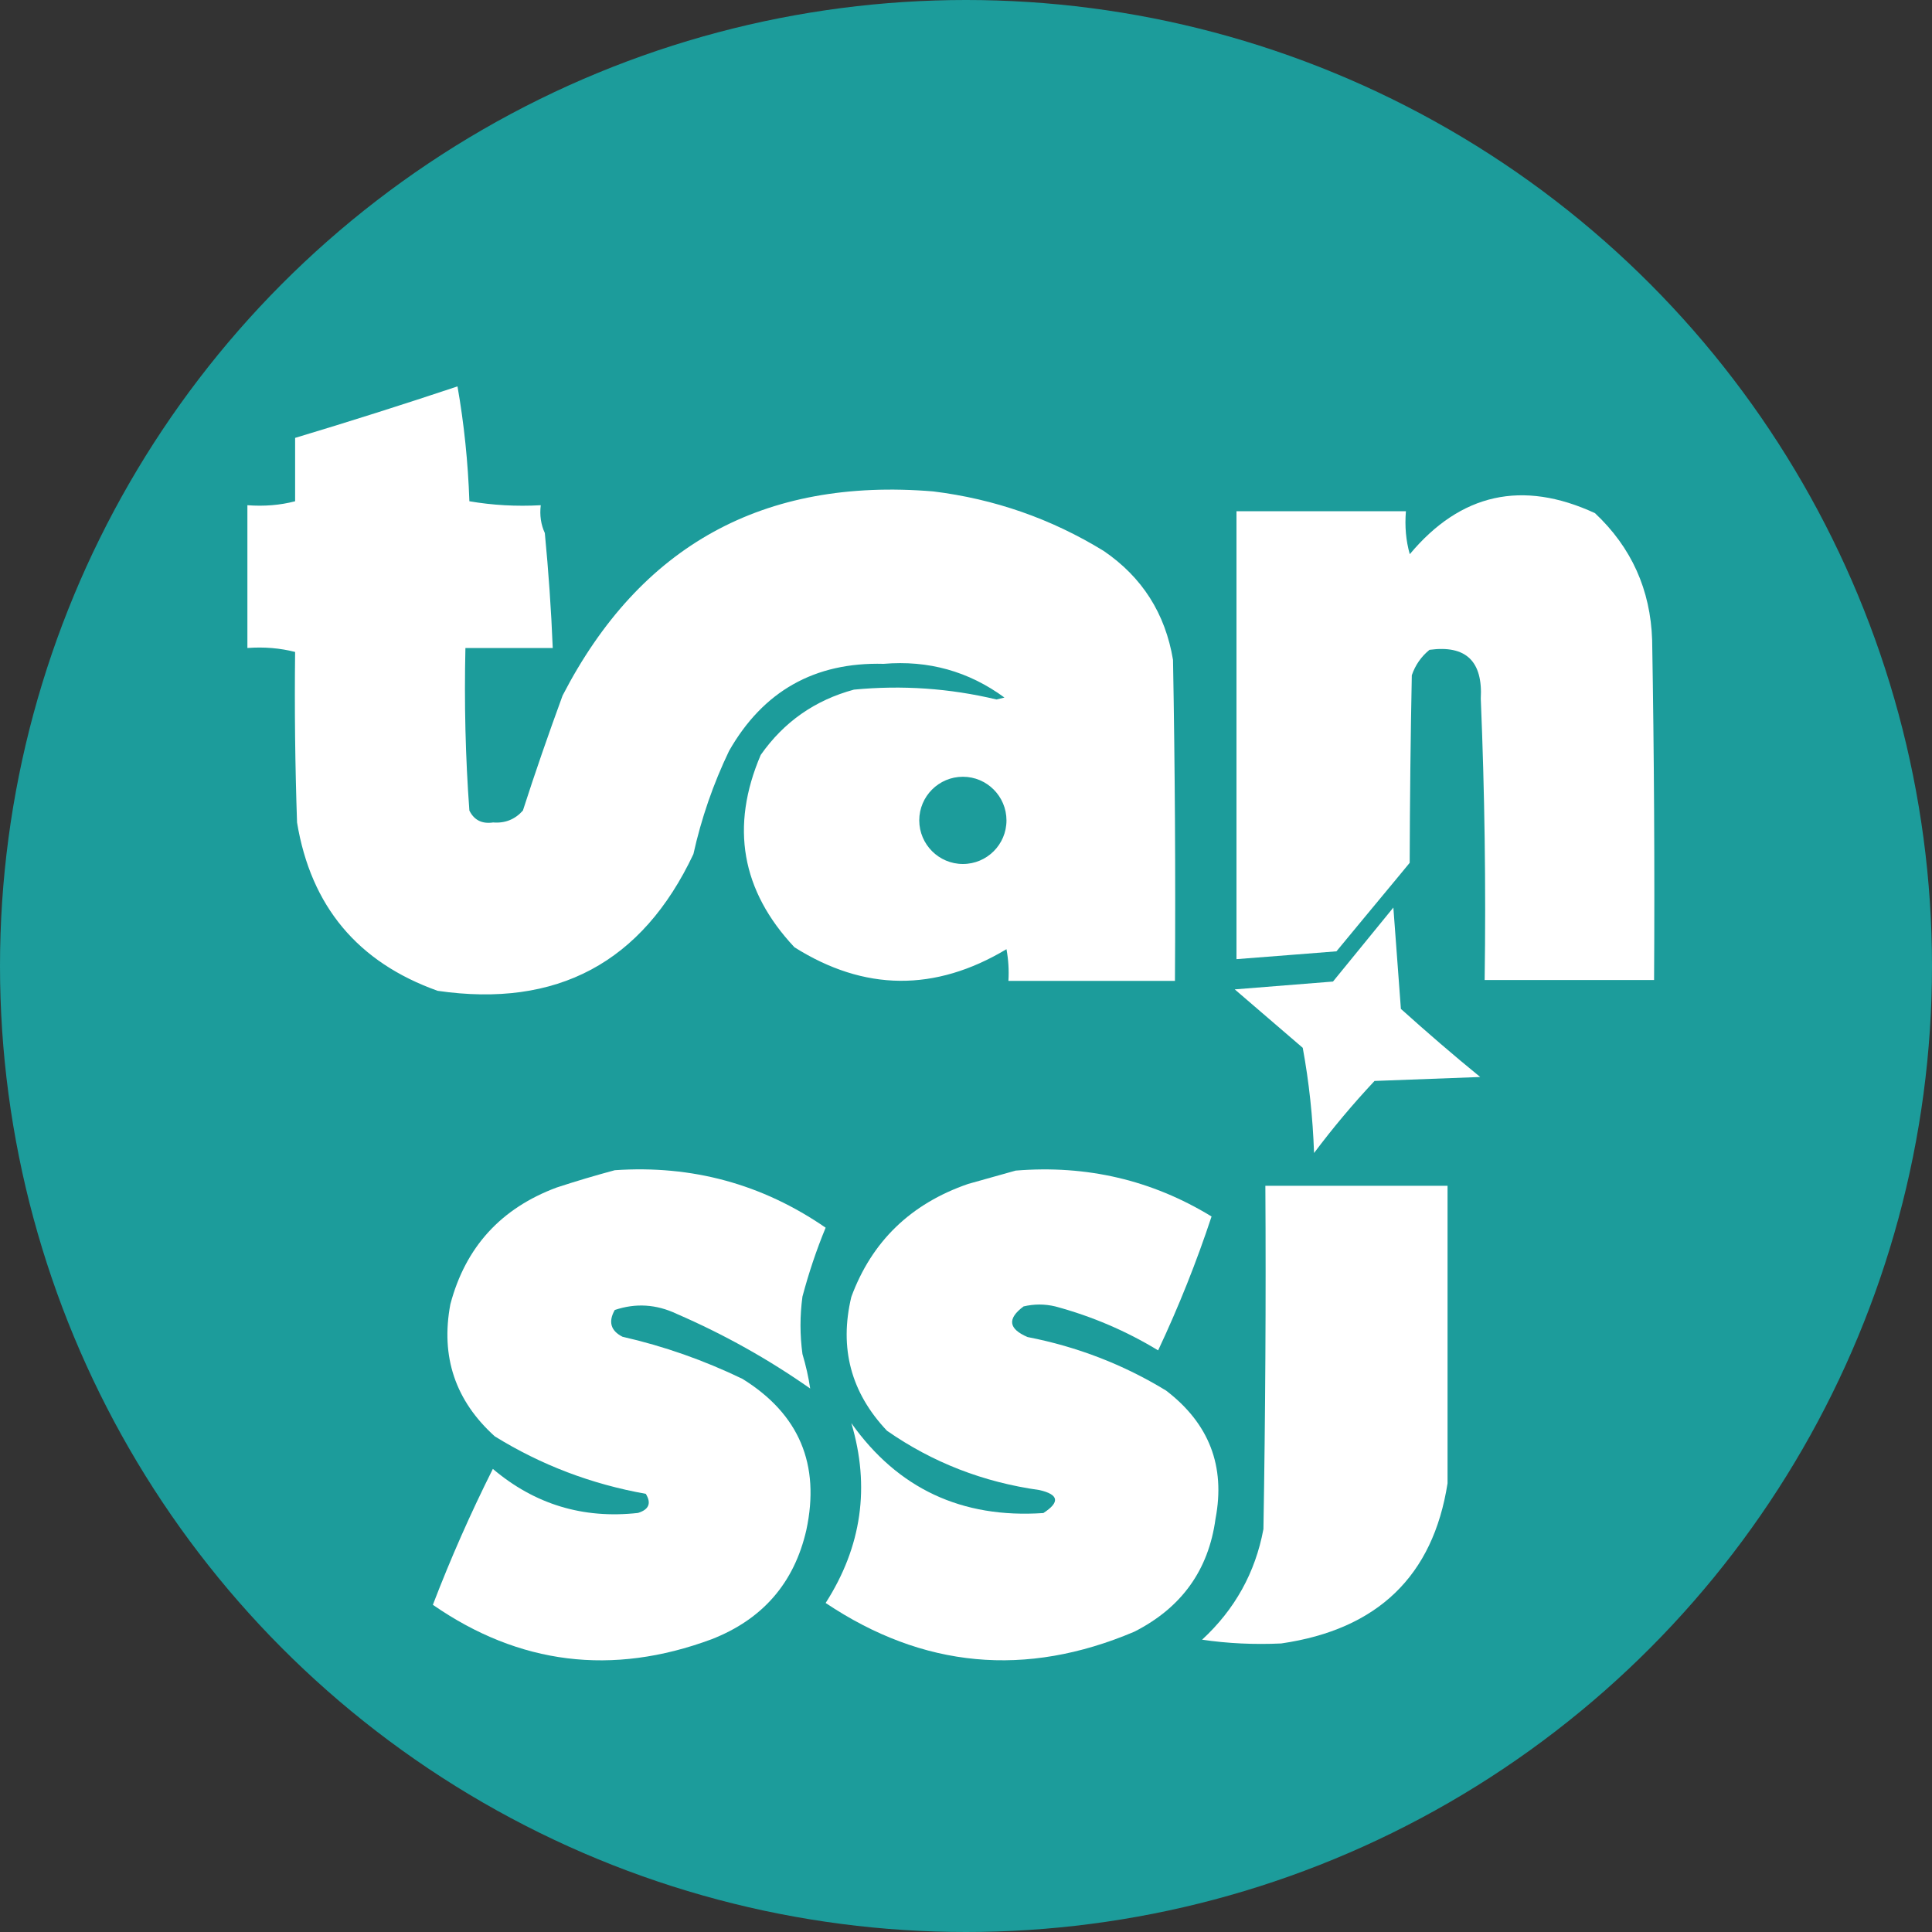 <svg width="20" height="20" viewBox="0 0 20 20" fill="none" xmlns="http://www.w3.org/2000/svg">
<rect x="0" y="0" width="20" height="20" fill="#333333" stroke="none"/>
<circle cx="10" cy="10" r="10" fill="#1C9C9B"/>
<path d="M14.594 5.737C15.12 5.107 15.76 4.965 16.511 5.312C16.889 5.667 17.086 6.105 17.103 6.626C17.123 7.799 17.13 8.972 17.123 10.145H15.369C15.383 9.167 15.369 8.197 15.329 7.233C15.351 6.844 15.175 6.676 14.798 6.727C14.712 6.797 14.651 6.885 14.615 6.99C14.602 7.637 14.595 8.284 14.593 8.932L14.471 9.08C14.358 9.216 14.244 9.353 14.131 9.49C14.033 9.609 13.934 9.729 13.835 9.848C13.675 9.861 13.514 9.873 13.353 9.886C13.169 9.9 12.985 9.915 12.801 9.929H12.8V5.292H14.554C14.541 5.448 14.554 5.597 14.594 5.737Z" fill="white"/>
<path d="M4.736 4C4.804 4.388 4.845 4.784 4.859 5.189C5.098 5.23 5.344 5.244 5.598 5.23C5.585 5.335 5.6 5.431 5.64 5.518C5.678 5.913 5.706 6.311 5.722 6.708H4.818C4.805 7.276 4.818 7.837 4.859 8.391C4.908 8.49 4.99 8.531 5.105 8.514C5.229 8.524 5.332 8.482 5.413 8.391C5.541 7.993 5.679 7.596 5.824 7.2C6.626 5.647 7.905 4.942 9.66 5.087C10.294 5.165 10.882 5.37 11.425 5.703C11.824 5.975 12.063 6.351 12.143 6.831C12.163 7.939 12.17 9.046 12.163 10.154H10.439C10.446 10.044 10.439 9.935 10.419 9.826C9.679 10.269 8.947 10.262 8.224 9.806C7.674 9.22 7.558 8.556 7.875 7.815C8.114 7.474 8.436 7.248 8.84 7.139C9.338 7.091 9.83 7.125 10.316 7.241C10.344 7.234 10.371 7.228 10.398 7.221C10.027 6.949 9.61 6.833 9.147 6.872C8.434 6.853 7.9 7.154 7.547 7.774C7.383 8.116 7.26 8.472 7.178 8.842C6.648 9.965 5.766 10.436 4.531 10.257C3.703 9.962 3.218 9.381 3.075 8.514C3.055 7.926 3.048 7.337 3.055 6.749C2.899 6.709 2.734 6.695 2.561 6.708V5.23C2.734 5.243 2.899 5.23 3.055 5.189V4.533C3.618 4.364 4.178 4.186 4.736 4ZM9.968 8.041C9.718 8.041 9.516 8.244 9.516 8.493C9.517 8.742 9.719 8.944 9.968 8.944C10.217 8.944 10.419 8.742 10.419 8.493C10.419 8.244 10.217 8.041 9.968 8.041Z" fill="white"/>
<path fill-rule="evenodd" clip-rule="evenodd" d="M14.424 9.395C14.45 9.744 14.476 10.094 14.502 10.444C14.769 10.684 15.042 10.92 15.323 11.149C14.958 11.163 14.594 11.176 14.229 11.19C14.006 11.428 13.797 11.677 13.603 11.936C13.59 11.564 13.551 11.201 13.486 10.847C13.25 10.645 13.015 10.443 12.782 10.242C13.121 10.215 13.46 10.188 13.799 10.161C14.007 9.906 14.216 9.65 14.424 9.395Z" fill="white"/>
<path fill-rule="evenodd" clip-rule="evenodd" d="M6.364 12.114C7.165 12.059 7.893 12.258 8.547 12.709C8.453 12.936 8.373 13.174 8.307 13.422C8.28 13.62 8.28 13.819 8.307 14.017C8.343 14.138 8.37 14.257 8.387 14.374C7.954 14.07 7.494 13.813 7.005 13.601C6.794 13.501 6.58 13.488 6.364 13.561C6.295 13.683 6.322 13.776 6.444 13.838C6.875 13.936 7.288 14.082 7.686 14.274C8.273 14.638 8.493 15.16 8.347 15.84C8.221 16.388 7.894 16.764 7.365 16.97C6.337 17.351 5.375 17.232 4.481 16.613C4.665 16.133 4.872 15.664 5.102 15.206C5.535 15.573 6.036 15.725 6.604 15.662C6.718 15.627 6.745 15.561 6.685 15.464C6.123 15.364 5.602 15.166 5.122 14.869C4.714 14.501 4.56 14.045 4.662 13.502C4.818 12.911 5.185 12.508 5.763 12.293C5.967 12.226 6.167 12.167 6.364 12.114Z" fill="white"/>
<path fill-rule="evenodd" clip-rule="evenodd" d="M10.514 12.118C11.249 12.058 11.925 12.216 12.542 12.593C12.387 13.062 12.203 13.524 11.989 13.979C11.658 13.778 11.303 13.626 10.924 13.524C10.815 13.498 10.705 13.498 10.596 13.524C10.425 13.651 10.439 13.756 10.637 13.841C11.152 13.941 11.63 14.126 12.071 14.395C12.517 14.736 12.687 15.178 12.583 15.722C12.511 16.254 12.231 16.643 11.743 16.891C10.62 17.368 9.555 17.269 8.547 16.594C8.921 16.01 9.009 15.39 8.813 14.732C9.294 15.41 9.956 15.72 10.801 15.663C10.975 15.55 10.961 15.471 10.76 15.425C10.18 15.344 9.654 15.14 9.182 14.811C8.809 14.417 8.686 13.955 8.813 13.425C9.025 12.851 9.428 12.461 10.022 12.256C10.191 12.209 10.355 12.163 10.514 12.118Z" fill="white"/>
<path fill-rule="evenodd" clip-rule="evenodd" d="M13.099 12.275C13.728 12.275 14.356 12.275 14.985 12.275C14.985 13.301 14.985 14.328 14.985 15.355C14.835 16.315 14.261 16.868 13.263 17.013C12.982 17.026 12.709 17.013 12.444 16.974C12.783 16.661 12.995 16.28 13.079 15.829C13.099 14.644 13.106 13.46 13.099 12.275Z" fill="white"/>
</svg>

